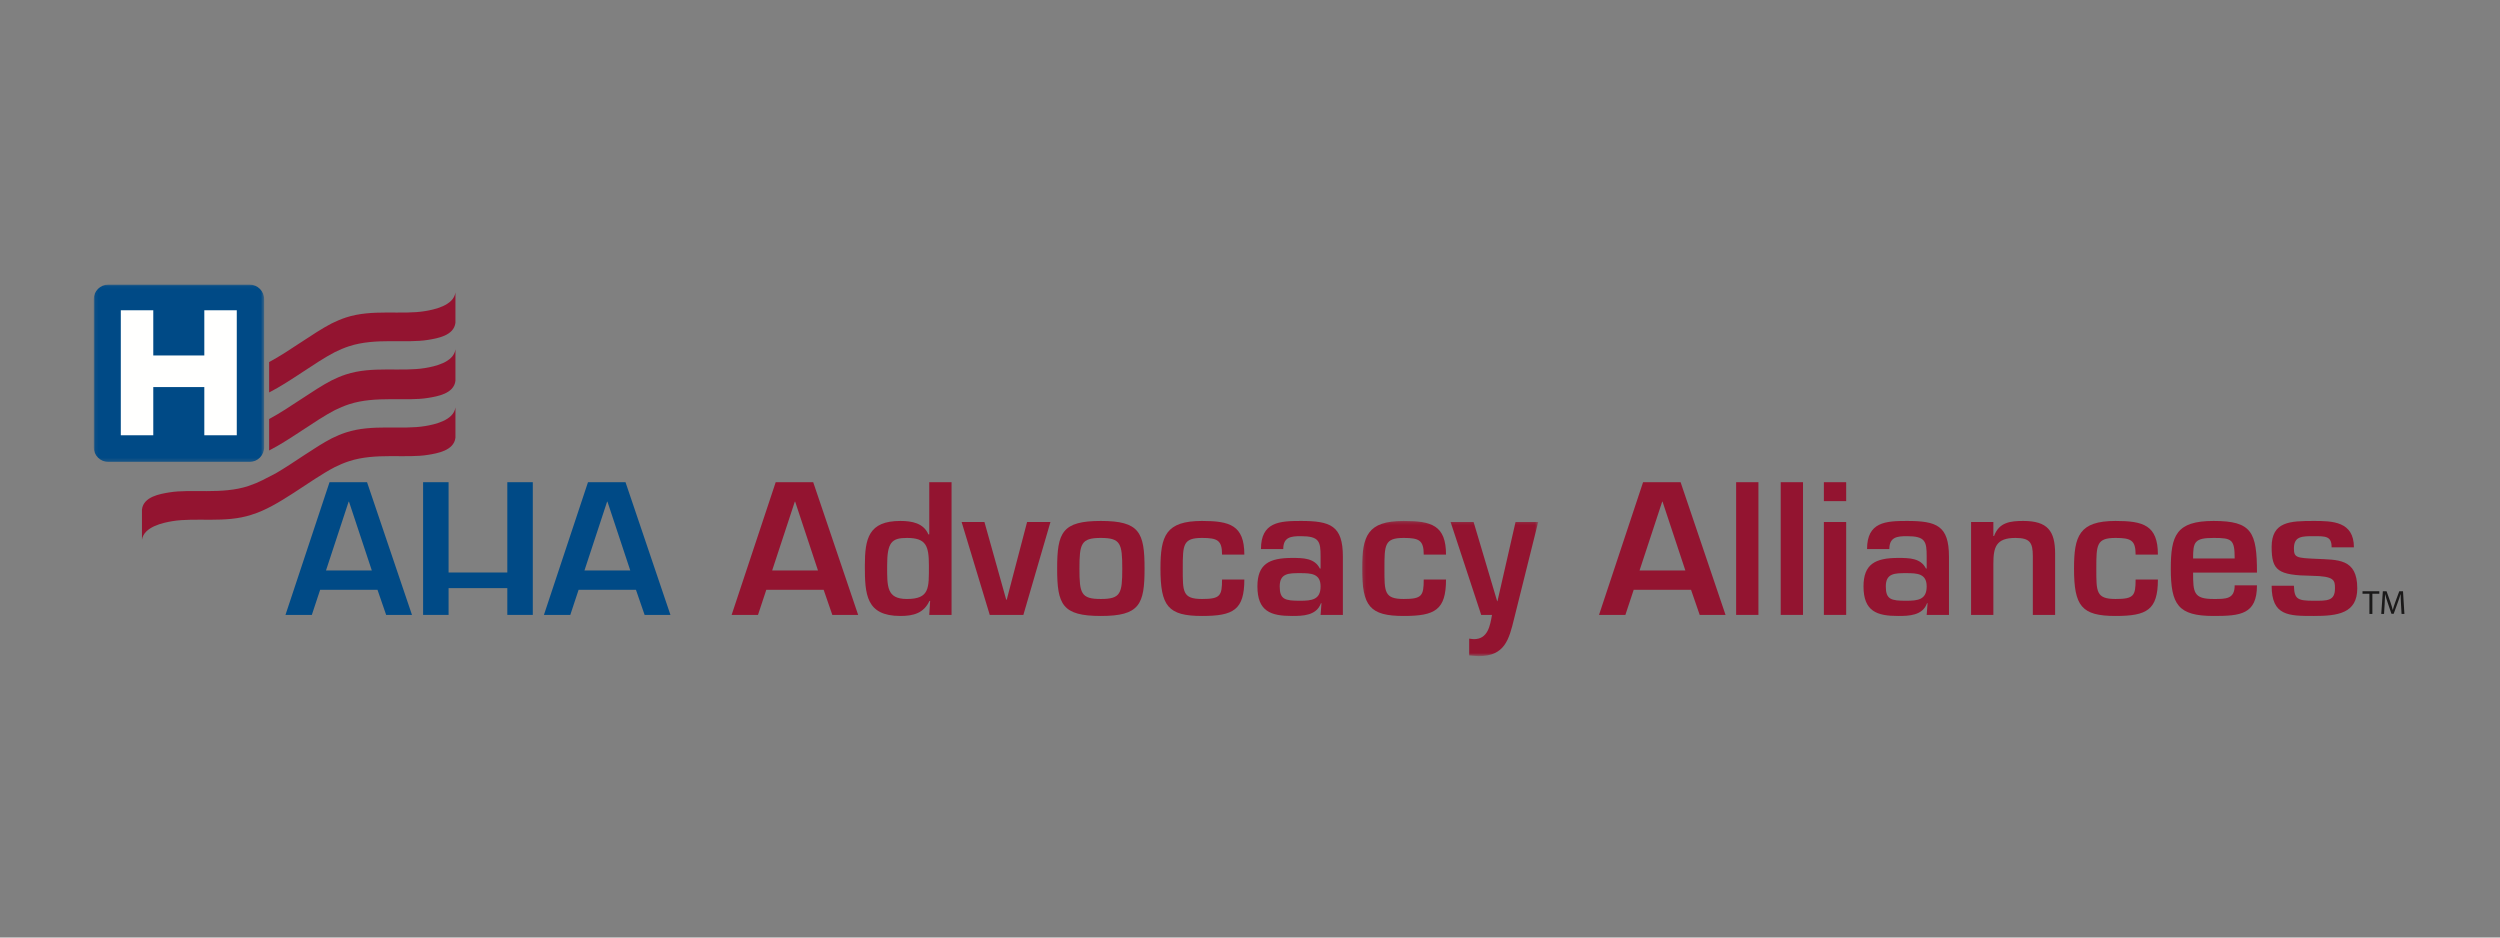 <?xml version="1.0" encoding="UTF-8"?>
<svg width="800px" height="300px" viewBox="0 0 800 300" version="1.1" xmlns="http://www.w3.org/2000/svg" xmlns:xlink="http://www.w3.org/1999/xlink">
    <rect x="0" y="0" width="800" height="300" fill="#808080" stroke="none"/>
    <!-- Generator: Sketch 48.2 (47327) - http://www.bohemiancoding.com/sketch -->
    <title>logo-aha-advocacy-alliances-color_800x300</title>
    <desc>Created with Sketch.</desc>
    <defs>
        <polygon id="path-1" points="0.081 57.818 0.081 1.062 27.301 1.062 54.521 1.062 54.521 57.818"></polygon>
        <polygon id="path-3" points="56.5 44.4 0.167 44.4 0.167 1.22 56.5 1.22"></polygon>
    </defs>
    <g id="UI-Library" stroke="none" stroke-width="1" fill="none" fill-rule="evenodd">
        <g id="logo-aha-advocacy-alliances-color">
            <g transform="translate(30, 90)">
                <g id="Group-3">
                    <mask id="mask-2" fill="white">
                        <use xlink:href="#path-1"></use>
                    </mask>
                    <g id="Clip-2"></g>
                    <path d="M54.521,53.143 C54.521,55.725 52.428,57.818 49.843,57.818 L4.679,57.818 C2.093,57.818 0,55.725 0,53.143 L0,5.739 C0,3.155 2.093,1.062 4.679,1.062 L49.843,1.062 C52.428,1.062 54.521,3.155 54.521,5.739 L54.521,53.143" id="Fill-1" fill="#004A86" mask="url(#mask-2)"></path>
                </g>
                <path d="M45.768,9.276 C45.768,10.213 45.768,48.356 45.768,49.29 C44.919,49.29 36.228,49.29 35.381,49.29 C35.381,48.378 35.381,33.859 35.381,33.859 L19.049,33.859 C19.049,33.859 19.049,48.378 19.049,49.29 C18.199,49.29 9.507,49.29 8.659,49.29 C8.659,48.356 8.659,10.213 8.659,9.276 C9.507,9.276 18.199,9.276 19.049,9.276 C19.049,10.182 19.049,23.755 19.049,23.755 L35.381,23.755 C35.381,23.755 35.381,10.182 35.381,9.276 C36.228,9.276 44.919,9.276 45.768,9.276" id="Fill-4" fill="#FFFFFE"></path>
                <path d="M106.071,46.336 C98.485,47.607 89.128,45.624 80.7,48.39 C79.136,48.903 77.629,49.545 76.161,50.269 C70.718,53.095 64.391,57.868 58.279,61.448 C56.794,62.217 55.357,62.953 54.028,63.643 C52.611,64.344 51.164,64.956 49.654,65.461 C49.604,65.476 49.546,65.499 49.494,65.512 L49.494,65.523 C49.494,65.523 49.494,65.523 49.487,65.523 C40.949,68.331 31.262,66.376 24.118,67.576 C21.324,68.048 15.915,68.879 15.425,73.044 L15.425,82.738 C16.037,78.518 22.305,77.251 25.098,76.785 C32.683,75.51 42.038,77.492 50.47,74.727 C50.526,74.71 50.576,74.685 50.634,74.663 C59.003,72.176 69.053,63.672 77.137,59.478 C78.604,58.747 80.11,58.108 81.676,57.595 C90.221,54.786 99.911,56.743 107.045,55.54 C109.838,55.071 115.25,54.236 115.743,50.073 L115.743,40.382 C115.129,44.601 108.862,45.869 106.071,46.336" id="Fill-5" fill="#931430"></path>
                <path d="M106.071,27.764 C98.485,29.037 89.128,27.052 80.7,29.822 C79.136,30.332 77.629,30.974 76.161,31.701 C70.076,34.861 62.881,40.451 56.124,44.086 L56.124,54.153 C63.16,50.549 70.761,44.57 77.137,41.255 C78.604,40.529 80.11,39.89 81.676,39.374 C90.221,36.566 99.911,38.522 107.045,37.321 C109.838,36.853 115.25,36.019 115.743,31.852 L115.743,21.81 C115.129,26.031 108.862,27.299 106.071,27.764" id="Fill-6" fill="#931430"></path>
                <path d="M106.071,9.545 C98.485,10.818 89.128,8.834 80.7,11.6 C79.136,12.115 77.629,12.754 76.161,13.48 C70.076,16.64 62.881,22.228 56.124,25.866 L56.124,35.585 C63.16,31.979 70.761,26 77.137,22.688 C78.604,21.961 80.11,21.323 81.676,20.806 C90.221,17.996 99.911,19.95 107.045,18.751 C109.838,18.283 115.25,17.449 115.743,13.284 L115.743,3.589 C115.129,7.811 108.862,9.078 106.071,9.545" id="Fill-7" fill="#931430"></path>
                <path d="M81.678,70.532 L81.564,70.532 L74.317,92.558 L88.982,92.558 L81.678,70.532 Z M72.447,98.73 L69.786,106.77 L61.35,106.77 L75.449,64.303 L87.452,64.303 L101.834,106.77 L93.568,106.77 L90.794,98.73 L72.447,98.73 Z" id="Fill-8" fill="#004A86"></path>
                <polygon id="Fill-9" fill="#004A86" points="105.394 106.77 113.548 106.77 113.548 64.303 105.394 64.303"></polygon>
                <polygon id="Fill-10" fill="#004A86" points="132.341 106.77 140.495 106.77 140.495 64.303 132.341 64.303"></polygon>
                <path d="M164.385,70.532 L164.272,70.532 L157.024,92.558 L171.689,92.558 L164.385,70.532 Z M155.156,98.73 L152.495,106.77 L144.057,106.77 L158.156,64.303 L170.161,64.303 L184.543,106.77 L176.276,106.77 L173.501,98.73 L155.156,98.73 Z" id="Fill-11" fill="#004A86"></path>
                <path d="M224.45,70.532 L224.337,70.532 L217.09,92.558 L231.755,92.558 L224.45,70.532 Z M215.22,98.73 L212.559,106.77 L204.123,106.77 L218.222,64.303 L230.225,64.303 L244.607,106.77 L236.34,106.77 L233.566,98.73 L215.22,98.73 Z" id="Fill-12" fill="#931430"></path>
                <path d="M253.886,91.029 C253.886,97.768 253.716,101.675 260.228,101.675 C267.532,101.675 267.249,98.107 267.249,91.029 C267.249,84.688 266.4,82.139 260.228,82.139 C255.301,82.139 253.886,83.555 253.886,91.029 Z M267.645,102.298 L267.419,102.298 C265.607,106.204 262.323,107.11 258.133,107.11 C247.091,107.11 246.752,100.145 246.752,91.029 C246.752,82.31 247.94,76.703 258.133,76.703 C261.756,76.703 265.551,77.383 267.079,81.008 L267.362,81.008 L267.362,64.303 L274.497,64.303 L274.497,106.77 L267.362,106.77 L267.645,102.298 Z" id="Fill-13" fill="#931430"></path>
                <polyline id="Fill-14" fill="#931430" points="297.479 106.77 286.72 106.77 277.717 77.044 285.021 77.044 291.986 101.902 292.156 101.902 298.668 77.044 306.142 77.044 297.479 106.77"></polyline>
                <path d="M315.423,91.992 C315.423,99.919 315.933,101.675 322.275,101.675 C328.615,101.675 329.125,99.919 329.125,91.992 C329.125,83.95 328.615,82.139 322.275,82.139 C315.933,82.139 315.423,83.95 315.423,91.992 Z M336.259,91.935 C336.259,103.429 334.674,107.11 322.275,107.11 C309.874,107.11 308.289,103.429 308.289,91.935 C308.289,80.384 309.874,76.703 322.275,76.703 C334.674,76.703 336.259,80.384 336.259,91.935 Z" id="Fill-15" fill="#931430"></path>
                <path d="M368.188,95.447 C368.188,105.185 364.678,107.11 354.655,107.11 C343.728,107.11 341.35,103.938 341.35,91.935 C341.35,81.517 342.992,76.703 354.655,76.703 C363.49,76.703 368.188,78.063 368.188,87.463 L361.054,87.463 C361.054,82.931 359.639,82.139 354.655,82.139 C348.541,82.139 348.485,84.291 348.485,91.935 C348.485,99.353 348.372,101.675 354.655,101.675 C360.488,101.675 361.054,100.655 361.054,95.447 L368.188,95.447" id="Fill-16" fill="#931430"></path>
                <path d="M379.508,97.653 C379.508,101.845 381.205,102.241 386.019,102.241 C389.812,102.241 392.587,101.902 392.587,97.653 C392.587,93.52 389.528,93.407 386.019,93.407 C382.394,93.407 379.508,93.407 379.508,97.653 Z M392.87,103.033 L392.7,103.033 C391.285,106.997 386.926,107.11 383.471,107.11 C376.733,107.11 372.374,105.695 372.374,97.653 C372.374,90.52 376.11,88.539 383.471,88.539 C387.095,88.539 390.662,88.595 392.36,91.935 L392.587,91.935 L392.587,88.086 C392.587,83.271 392.191,81.574 386.246,81.574 C383.131,81.574 380.64,81.857 380.64,85.707 L373.506,85.707 C373.506,77.044 379.452,76.703 386.246,76.703 C395.757,76.703 399.721,78.176 399.721,88.142 L399.721,106.77 L392.587,106.77 L392.87,103.033 Z" id="Fill-17" fill="#931430"></path>
                <g id="Group-21" transform="translate(405.719, 75.483)">
                    <mask id="mask-4" fill="white">
                        <use xlink:href="#path-3"></use>
                    </mask>
                    <g id="Clip-19"></g>
                    <path d="M27.005,19.964 C27.005,29.702 23.495,31.627 13.472,31.627 C2.545,31.627 0.167,28.456 0.167,16.453 C0.167,6.035 1.809,1.22 13.472,1.22 C22.306,1.22 27.005,2.58 27.005,11.98 L19.871,11.98 C19.871,7.449 18.456,6.656 13.472,6.656 C7.358,6.656 7.302,8.809 7.302,16.453 C7.302,23.87 7.188,26.192 13.472,26.192 C19.305,26.192 19.871,25.172 19.871,19.964 L27.005,19.964" id="Fill-18" fill="#931430" mask="url(#mask-4)"></path>
                    <path d="M48.8,32.476 C47.156,39.215 45.799,44.481 37.474,44.481 C36.455,44.481 35.436,44.311 34.417,44.254 L34.417,38.875 C34.927,38.932 35.436,39.045 35.946,39.045 C40.418,39.045 41.098,34.741 41.722,31.288 L38.268,31.288 L28.472,1.561 L35.833,1.561 L43.363,26.872 L43.477,26.872 L49.252,1.561 L56.5,1.561 L48.8,32.476" id="Fill-20" fill="#931430" mask="url(#mask-4)"></path>
                </g>
                <path d="M502.014,70.532 L501.901,70.532 L494.653,92.558 L509.318,92.558 L502.014,70.532 Z M492.785,98.73 L490.123,106.77 L481.686,106.77 L495.785,64.303 L507.79,64.303 L522.172,106.77 L513.905,106.77 L511.13,98.73 L492.785,98.73 Z" id="Fill-22" fill="#931430"></path>
                <polygon id="Fill-23" fill="#931430" points="525.562 106.77 532.696 106.77 532.696 64.303 525.562 64.303"></polygon>
                <polygon id="Fill-24" fill="#931430" points="539.828 106.77 546.962 106.77 546.962 64.303 539.828 64.303"></polygon>
                <path d="M553.641,106.77 L560.776,106.77 L560.776,77.044 L553.641,77.044 L553.641,106.77 Z M553.641,70.362 L560.776,70.362 L560.776,64.303 L553.641,64.303 L553.641,70.362 Z" id="Fill-25" fill="#931430"></path>
                <path d="M573.457,97.653 C573.457,101.845 575.155,102.241 579.967,102.241 C583.762,102.241 586.536,101.902 586.536,97.653 C586.536,93.52 583.479,93.407 579.967,93.407 C576.344,93.407 573.457,93.407 573.457,97.653 Z M586.819,103.033 L586.649,103.033 C585.235,106.997 580.874,107.11 577.421,107.11 C570.683,107.11 566.322,105.695 566.322,97.653 C566.322,90.52 570.06,88.539 577.421,88.539 C581.044,88.539 584.612,88.595 586.31,91.935 L586.536,91.935 L586.536,88.086 C586.536,83.271 586.141,81.574 580.194,81.574 C577.081,81.574 574.589,81.857 574.589,85.707 L567.455,85.707 C567.455,77.044 573.4,76.703 580.194,76.703 C589.707,76.703 593.67,78.176 593.67,88.142 L593.67,106.77 L586.536,106.77 L586.819,103.033 Z" id="Fill-26" fill="#931430"></path>
                <path d="M607.877,77.044 L607.877,81.517 L608.102,81.517 C609.687,77.157 613.255,76.703 617.446,76.703 C625.26,76.703 627.637,79.931 627.637,87.18 L627.637,106.77 L620.503,106.77 L620.503,87.916 C620.503,83.611 619.54,82.139 614.953,82.139 C608.725,82.139 607.877,85.084 607.877,90.405 L607.877,106.77 L600.743,106.77 L600.743,77.044 L607.877,77.044" id="Fill-27" fill="#931430"></path>
                <path d="M660.528,95.447 C660.528,105.185 657.018,107.11 646.995,107.11 C636.067,107.11 633.689,103.938 633.689,91.935 C633.689,81.517 635.331,76.703 646.995,76.703 C655.829,76.703 660.528,78.063 660.528,87.463 L653.393,87.463 C653.393,82.931 651.978,82.139 646.995,82.139 C640.88,82.139 640.824,84.291 640.824,91.935 C640.824,99.353 640.711,101.675 646.995,101.675 C652.827,101.675 653.393,100.655 653.393,95.447 L660.528,95.447" id="Fill-28" fill="#931430"></path>
                <path d="M685.096,88.708 C685.096,82.592 684.19,82.139 678.358,82.139 C672.186,82.139 671.791,83.442 671.791,88.708 L685.096,88.708 Z M692.23,97.313 C692.23,106.657 686.851,107.11 678.358,107.11 C666.976,107.11 664.656,103.485 664.656,91.992 C664.656,81.347 666.353,76.703 678.358,76.703 C690.588,76.703 692.23,80.27 692.23,93.237 L671.791,93.237 C671.791,99.636 671.959,101.675 678.358,101.675 C682.322,101.675 685.096,101.732 685.096,97.313 L692.23,97.313 Z" id="Fill-29" fill="#931430"></path>
                <path d="M716.118,85.14 C716.118,81.574 714.25,81.574 710.455,81.574 C706.662,81.574 704.058,81.574 704.058,85.48 C704.058,88.425 704.851,88.539 711.079,88.822 C718.099,89.16 724.328,88.652 724.328,98.277 C724.328,106.317 717.986,107.11 710.455,107.11 C702.358,107.11 696.924,107.11 696.924,97.427 L704.058,97.427 C704.171,101.732 705.19,102.241 710.455,102.241 C714.703,102.241 717.193,102.355 717.193,98.277 C717.193,95.673 717.024,94.371 709.833,94.258 C698.905,94.088 696.924,92.615 696.924,85.027 C696.924,76.874 702.811,76.703 710.455,76.703 C716.288,76.703 723.252,76.816 723.252,85.14 L716.118,85.14" id="Fill-30" fill="#931430"></path>
                <path d="M109.101,95.701 L136.721,95.701" id="Stroke-31" stroke="#004A86" stroke-width="5"></path>
                <polyline id="Fill-33" fill="#1A1919" points="728.214 99.997 726.005 99.997 726.005 99.199 731.381 99.199 731.381 99.997 729.163 99.997 729.163 106.462 728.214 106.462 728.214 99.997"></polyline>
                <path d="M738.315,103.271 C738.261,102.259 738.197,101.042 738.207,100.136 L738.175,100.136 C737.927,100.988 737.625,101.892 737.258,102.895 L735.977,106.418 L735.265,106.418 L734.089,102.96 C733.744,101.935 733.455,100.999 733.25,100.136 L733.228,100.136 C733.207,101.042 733.153,102.259 733.088,103.348 L732.894,106.462 L731.999,106.462 L732.506,99.199 L733.701,99.199 L734.941,102.712 C735.243,103.605 735.491,104.403 735.675,105.158 L735.706,105.158 C735.89,104.426 736.149,103.628 736.473,102.712 L737.765,99.199 L738.961,99.199 L739.414,106.462 L738.498,106.462 L738.315,103.271" id="Fill-34" fill="#1A1919"></path>
            </g>
        </g>
    </g>
</svg>